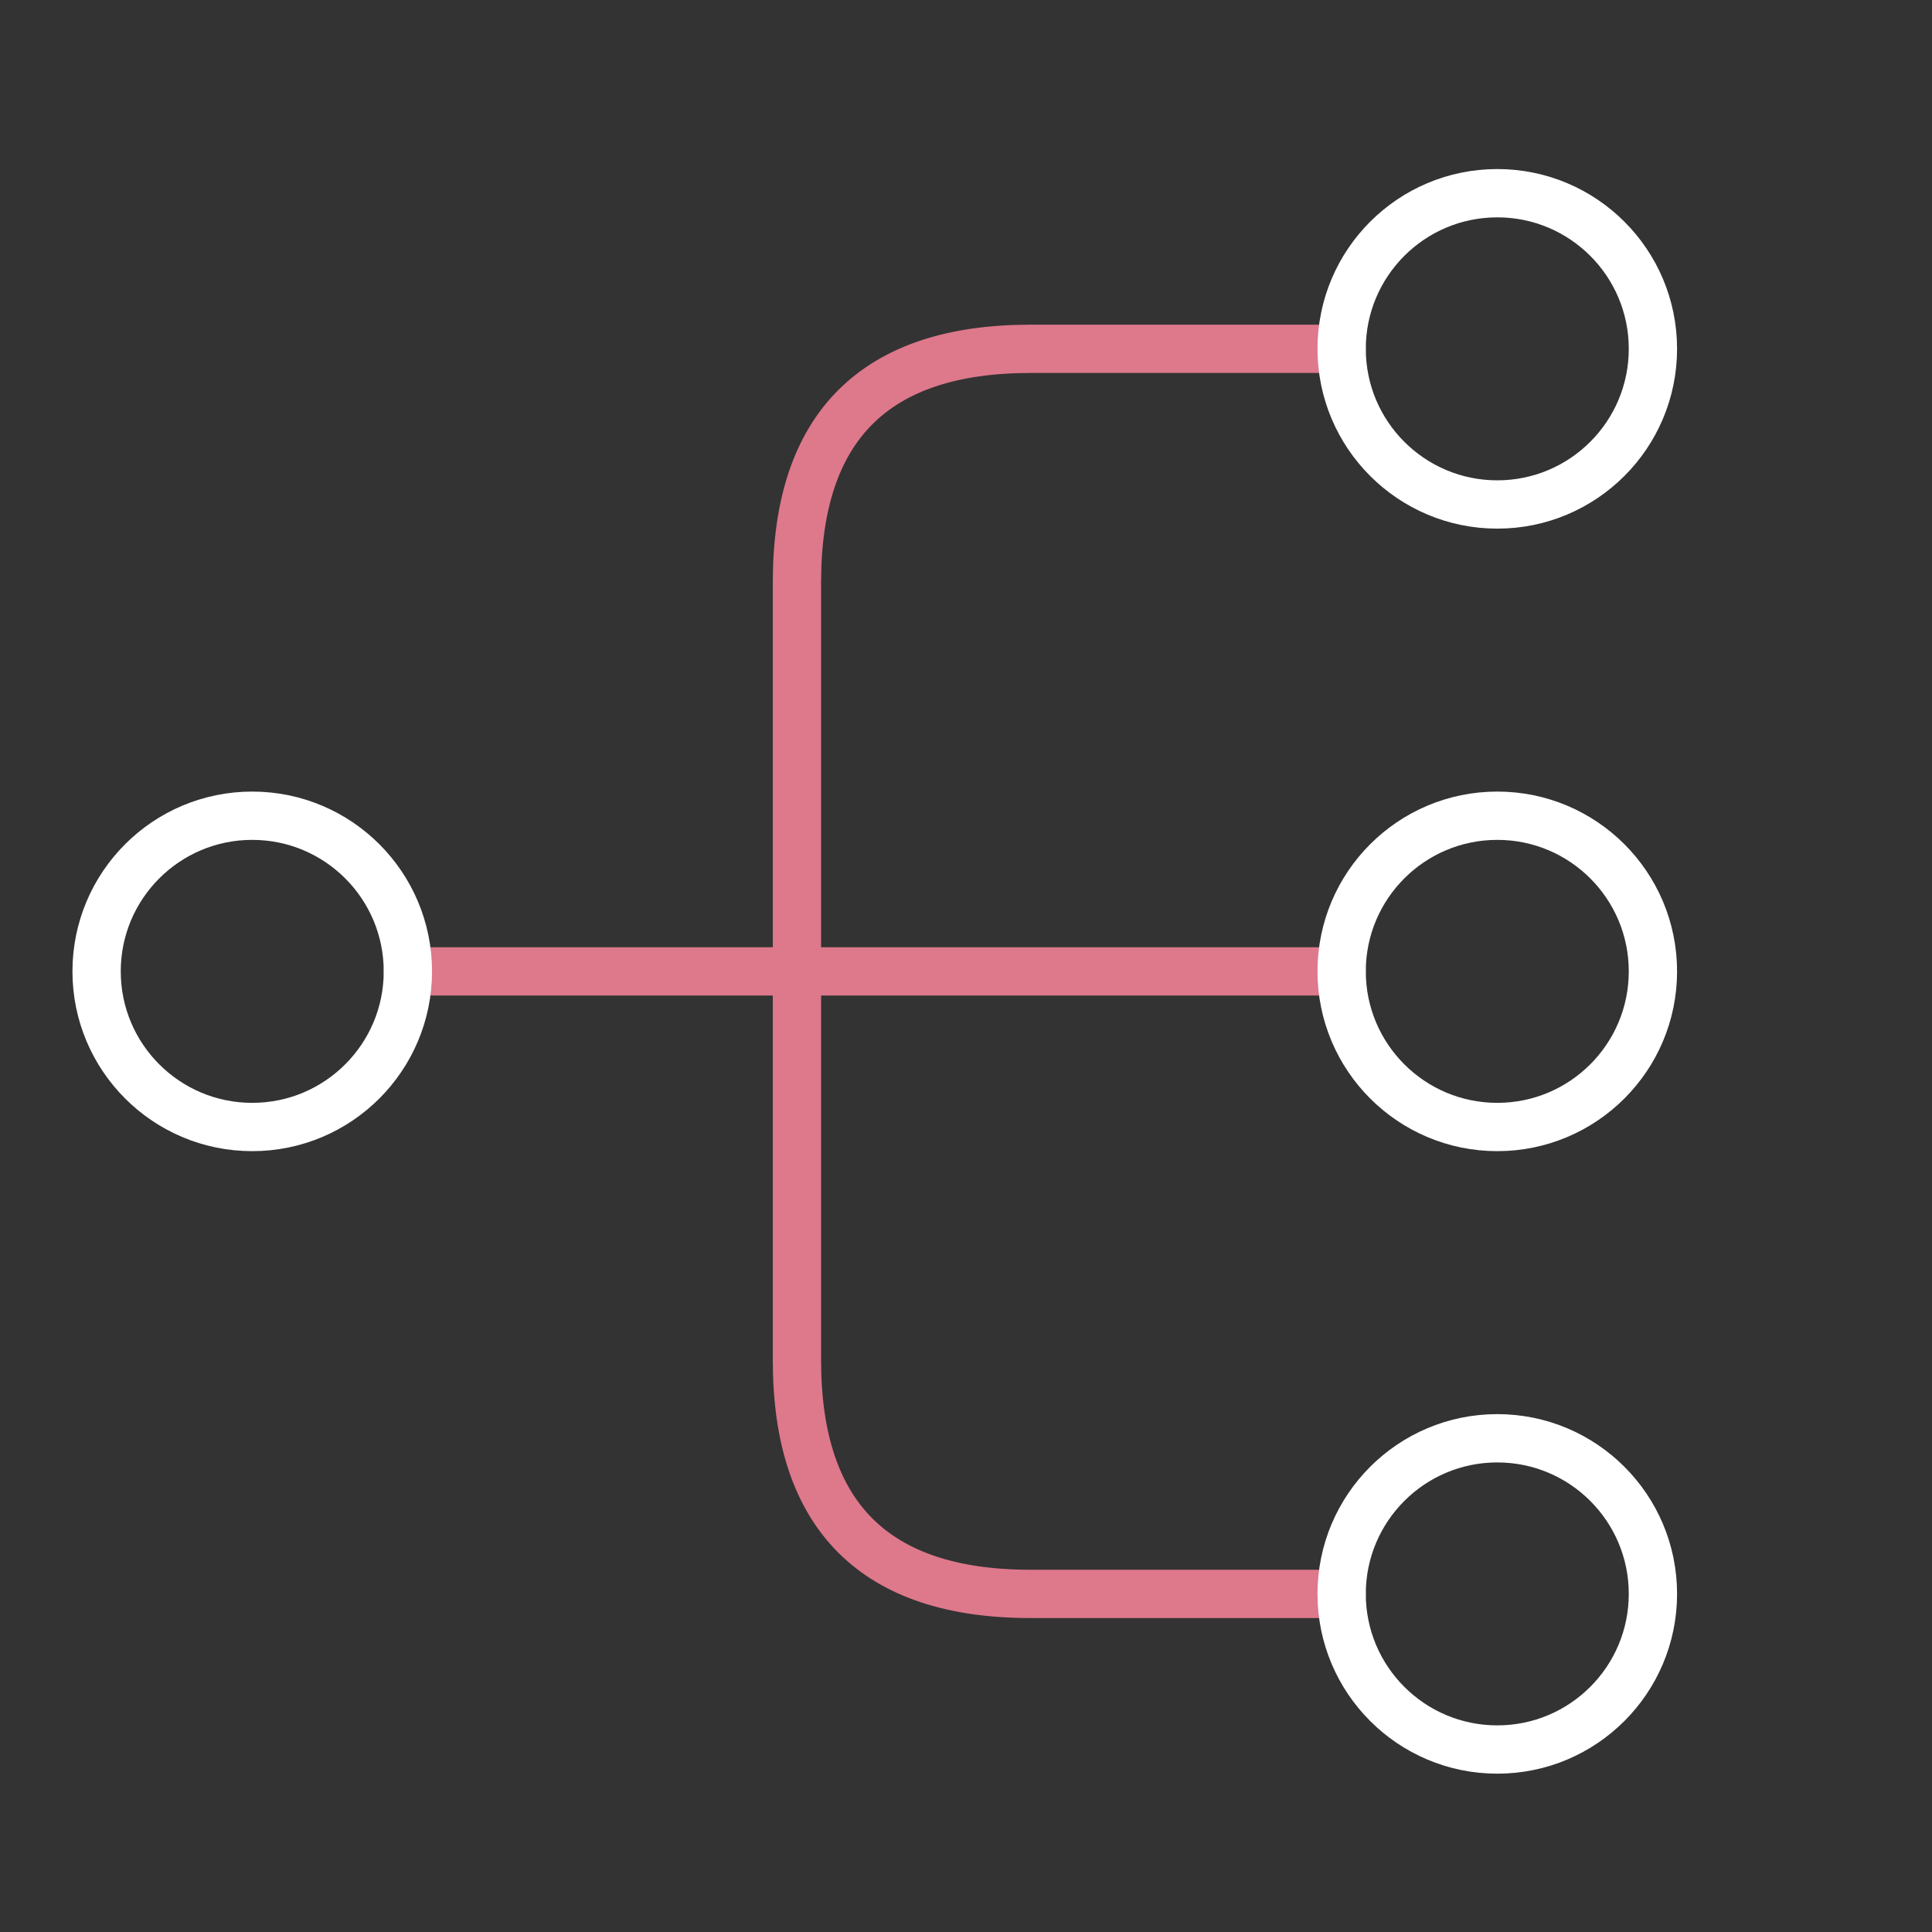 <svg width="60" height="60" viewBox="0 0 60 60" fill="none" xmlns="http://www.w3.org/2000/svg">
<rect x="0" y="0" width="60" height="60" fill="#333333" stroke="none"/>
<path d="M12.666 30.167H41.666" stroke="#DE788B" stroke-width="1.5" stroke-linecap="round" stroke-linejoin="round"/>
<path d="M41.667 10.833H32C27.167 10.833 24.75 13.25 24.75 18.083V42.25C24.75 47.083 27.167 49.5 32 49.5H41.667" stroke="#DE788B" stroke-width="1.5" stroke-linecap="round" stroke-linejoin="round"/>
<path d="M46.5 35C49.169 35 51.333 32.836 51.333 30.167C51.333 27.497 49.169 25.333 46.5 25.333C43.831 25.333 41.666 27.497 41.666 30.167C41.666 32.836 43.831 35 46.5 35Z" stroke="white" stroke-width="1.5" stroke-linecap="round" stroke-linejoin="round"/>
<path d="M46.5 15.667C49.169 15.667 51.333 13.503 51.333 10.833C51.333 8.164 49.169 6 46.5 6C43.831 6 41.666 8.164 41.666 10.833C41.666 13.503 43.831 15.667 46.5 15.667Z" stroke="white" stroke-width="1.5" stroke-linecap="round" stroke-linejoin="round"/>
<path d="M46.5 54.333C49.169 54.333 51.333 52.169 51.333 49.5C51.333 46.831 49.169 44.667 46.5 44.667C43.831 44.667 41.666 46.831 41.666 49.5C41.666 52.169 43.831 54.333 46.5 54.333Z" stroke="white" stroke-width="1.5" stroke-linecap="round" stroke-linejoin="round"/>
<path d="M7.833 35C10.503 35 12.667 32.836 12.667 30.167C12.667 27.497 10.503 25.333 7.833 25.333C5.164 25.333 3 27.497 3 30.167C3 32.836 5.164 35 7.833 35Z" stroke="white" stroke-width="1.5" stroke-linecap="round" stroke-linejoin="round"/>
</svg>
